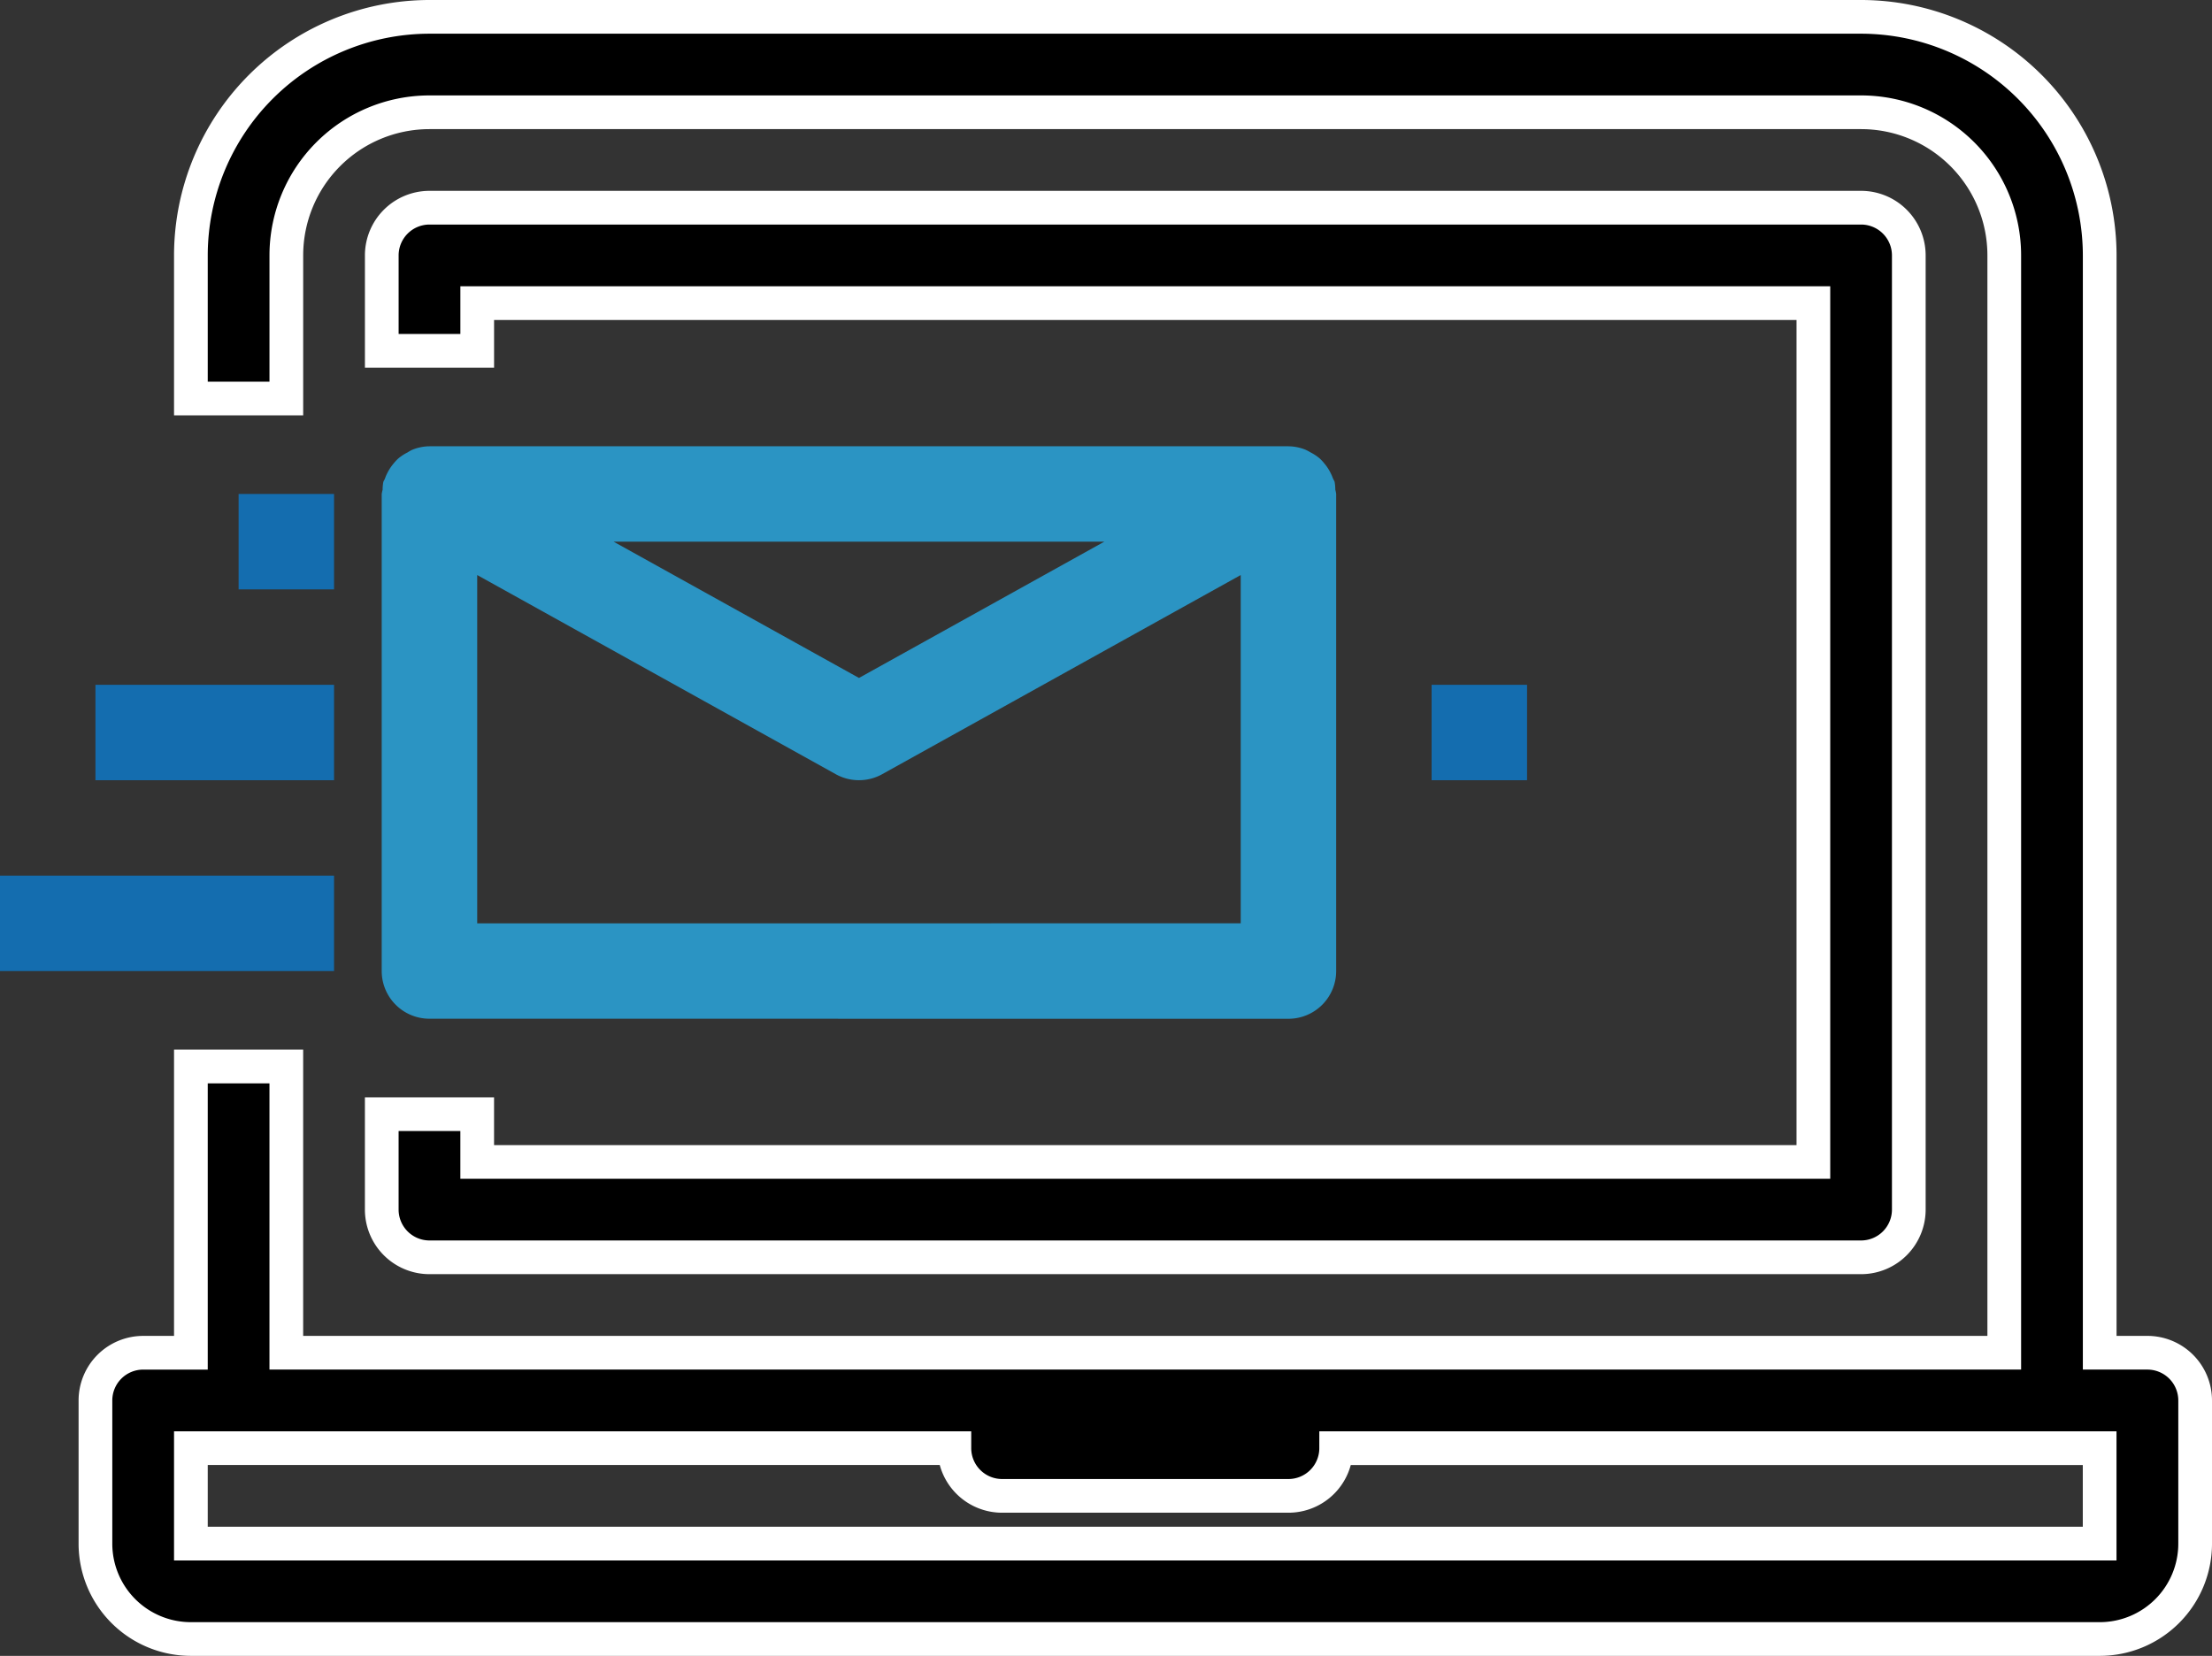 <svg xmlns="http://www.w3.org/2000/svg" width="131.245" height="98.268" viewBox="0 0 131.245 98.268"><rect x="0" y="0" width="131.245" height="98.268" fill="#333333" stroke="none"/><g transform="translate(0 -65.783)"><path d="M144.012,146.062h-2.831V80.94a14.173,14.173,0,0,0-14.157-14.157H42.082A14.173,14.173,0,0,0,27.925,80.94v8.494h5.663V80.94a8.494,8.494,0,0,1,8.494-8.494h84.942a8.494,8.494,0,0,1,8.494,8.494v65.122H33.587V129.074H27.925v16.989H25.093a2.832,2.832,0,0,0-2.831,2.831v8.494a5.661,5.661,0,0,0,5.663,5.663H141.181a5.661,5.661,0,0,0,5.663-5.663v-8.494A2.833,2.833,0,0,0,144.012,146.062ZM27.925,157.388v-5.663h45.3a2.832,2.832,0,0,0,2.831,2.831H93.047a2.832,2.832,0,0,0,2.831-2.831h45.3v5.663Z" transform="translate(-16.599 0)" stroke="#fff" stroke-width="2"/><path d="M89.043,170.764a2.832,2.832,0,0,0,2.831,2.831h84.942a2.832,2.832,0,0,0,2.831-2.831V114.136a2.832,2.832,0,0,0-2.831-2.831H91.875a2.832,2.832,0,0,0-2.831,2.831V119.8h5.663v-2.831h79.279v50.965H94.706V165.1H89.043Z" transform="translate(-66.392 -33.196)" stroke="#fff" stroke-width="2"/><path d="M142.841,200.934a2.832,2.832,0,0,0,2.831-2.831V169.788a2.055,2.055,0,0,0-.051-.255,2.733,2.733,0,0,0-.04-.456c-.02-.077-.071-.139-.1-.212a2.876,2.876,0,0,0-.164-.371,2.765,2.765,0,0,0-.348-.518,2.737,2.737,0,0,0-.26-.283,2.809,2.809,0,0,0-.566-.376,2.477,2.477,0,0,0-.3-.158,2.793,2.793,0,0,0-1.008-.2H91.875a2.782,2.782,0,0,0-1.019.207,2.141,2.141,0,0,0-.283.158,2.807,2.807,0,0,0-.566.374,3.089,3.089,0,0,0-.26.283,2.758,2.758,0,0,0-.348.518,2.566,2.566,0,0,0-.164.371c-.025.074-.077.136-.1.212a2.732,2.732,0,0,0-.04.456,2.451,2.451,0,0,0-.054.252V198.1a2.832,2.832,0,0,0,2.831,2.831Zm-48.134-5.663V174.6l21.278,11.821a2.836,2.836,0,0,0,2.747,0L140.009,174.6v20.669Zm37.208-22.651-14.556,8.087L102.8,172.62Z" transform="translate(-66.393 -74.691)" fill="#2b94c3"/><rect width="5.663" height="5.663" transform="translate(14.157 95.097)" fill="#146daf"/><rect width="14.157" height="5.663" transform="translate(5.663 106.423)" fill="#146daf"/><rect width="19.82" height="5.663" transform="translate(0 117.748)" fill="#146daf"/><rect width="5.663" height="5.663" transform="translate(84.942 106.423)" fill="#146daf"/></g></svg>